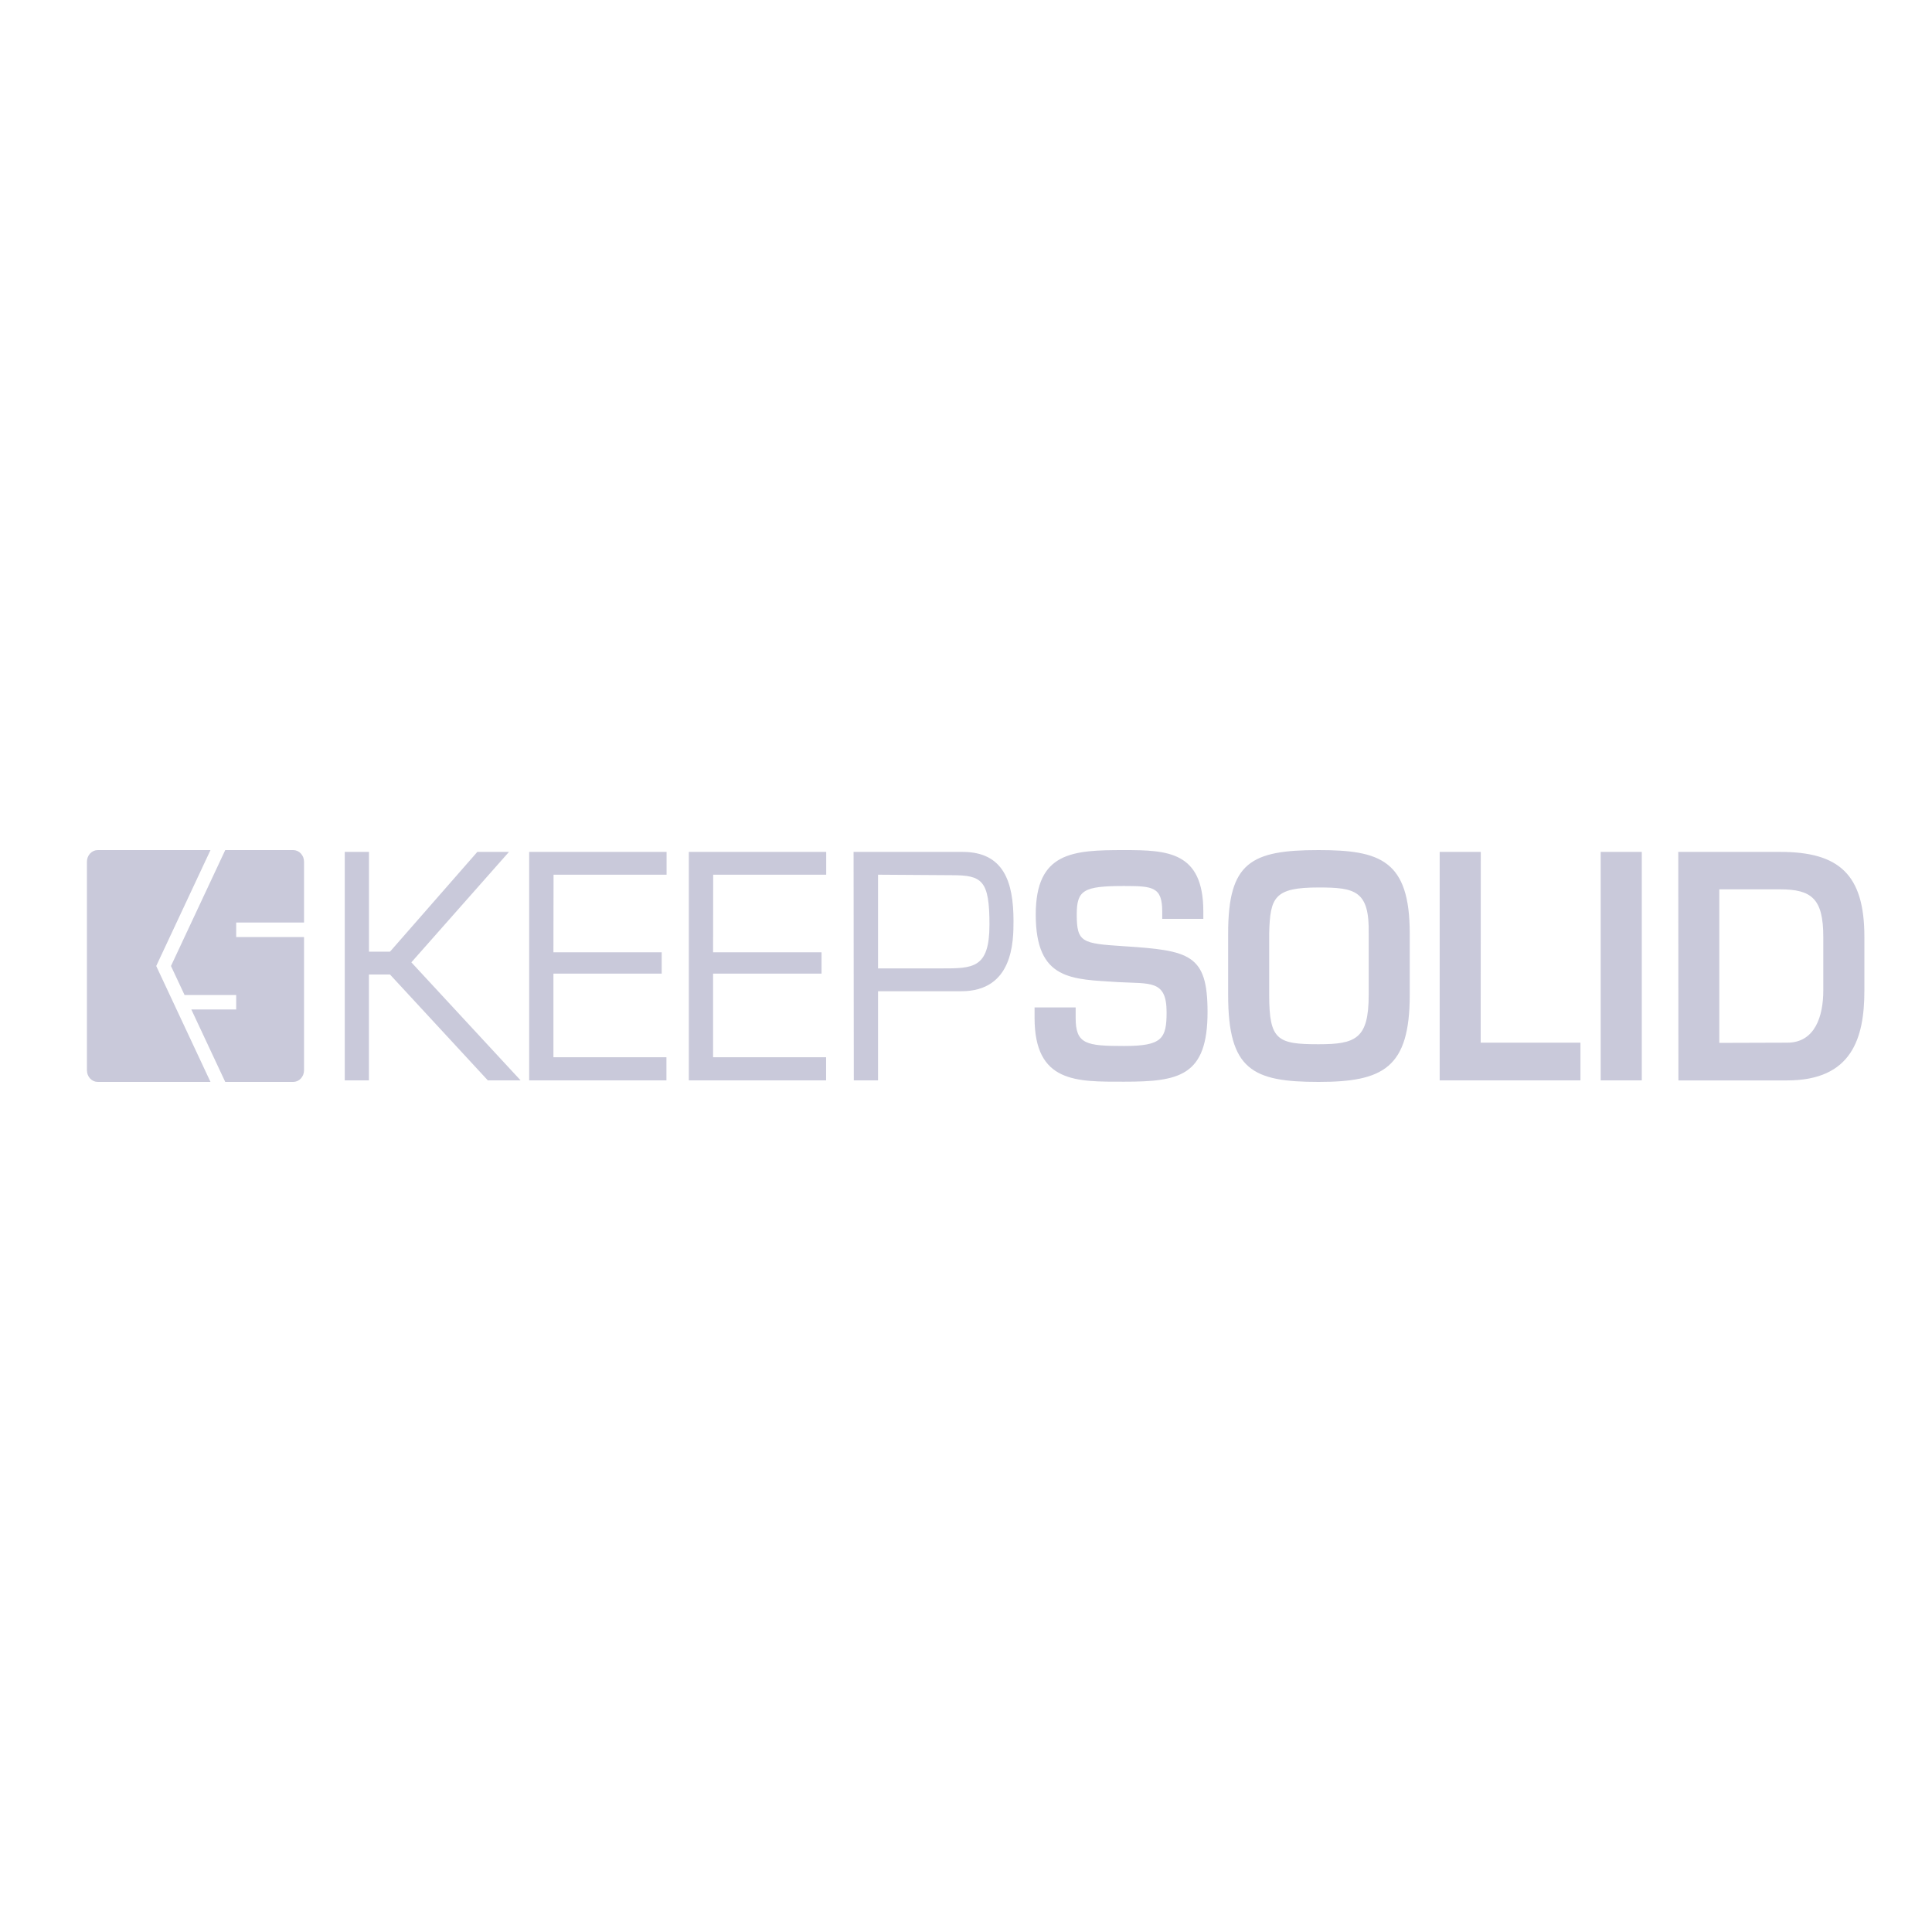 <?xml version="1.0" encoding="UTF-8"?> <svg xmlns="http://www.w3.org/2000/svg" width="200" height="200" viewBox="0 0 200 200" fill="none"><g clip-path="url(#clip0_1825_1115)"><path d="M38.197 98.518H40.373L49.413 88.188H52.69L42.584 99.621L53.895 111.841H50.502L40.372 100.88H38.191V111.841H35.688V88.188H38.197V98.518ZM57.29 98.581H68.499V100.789H57.29V109.445H68.989V111.841H54.779V88.188H69.004V90.549H57.304L57.29 98.581ZM73.818 98.581H85.044V100.789H73.818V109.445H85.518V111.841H71.308V88.188H85.528V90.549H73.828L73.818 98.581ZM88.362 88.188H99.637C103.893 88.188 104.918 91.276 104.918 95.34C104.918 97.445 104.886 102.612 99.514 102.612H90.894V111.841H88.385L88.362 88.188ZM90.894 90.549V100.25H97.382C100.717 100.25 102.429 100.283 102.429 95.709C102.429 91.133 101.663 90.6 98.562 90.6L90.894 90.549ZM111.352 104.286V105.386C111.352 108.094 112.442 108.281 116.367 108.281C120.292 108.281 120.766 107.527 120.766 104.786C120.766 101.419 119.08 101.855 115.777 101.669C110.991 101.356 107.22 101.543 107.22 94.675C107.22 88.188 111.054 88 116.368 88C120.882 88 124.568 88.159 124.568 94.363V95.119H120.313V94.363C120.313 91.808 119.34 91.719 116.362 91.719C112.14 91.719 111.465 92.155 111.465 94.675C111.465 97.576 112.022 97.668 116.33 97.951C123.148 98.394 125.005 98.775 125.005 104.763C125.005 111.409 122.058 111.977 116.362 111.977C111.465 111.977 107.098 112.137 107.098 105.364V104.286H111.352ZM145.936 96.628V102.991C145.936 110.553 143.191 112 136.491 112C129.647 112 127.137 110.74 127.137 102.991V96.628C127.137 89.29 129.471 88 136.491 88C142.868 88 145.936 89.04 145.936 96.628ZM131.386 96.628V102.991C131.386 107.686 132.243 108.1 136.491 108.1C140.357 108.1 141.687 107.533 141.687 102.991V96.628C141.771 92.188 140.268 91.871 136.49 91.871C131.918 91.871 131.476 92.881 131.386 96.628ZM153.28 107.935H163.607V111.841H149.036V88.188H153.29L153.28 107.935ZM169.957 111.841H165.702V88.188H169.957V111.841ZM173.734 88.188H184.295C190.406 88.188 193 90.549 193 96.975V102.55C193 107.467 191.703 111.843 185.024 111.843H173.749L173.734 88.188ZM185.024 107.937C187.885 107.937 188.746 105.195 188.746 102.549V96.975C188.746 93.041 187.539 92.065 184.289 92.065H177.983V107.959L185.024 107.937Z" fill="#C9C9DA"></path><path d="M9 89.2C9 88.882 9.118 88.576 9.329 88.352C9.54 88.126 9.826 88 10.124 88H21.79L16.172 100L21.79 112H10.124C9.826 112 9.54 111.874 9.329 111.649C9.118 111.423 9 111.118 9 110.8V89.2Z" fill="#C9C9DA"></path><path d="M23.317 112H30.349C30.647 112 30.933 111.874 31.143 111.649C31.354 111.423 31.473 111.118 31.473 110.8V97H24.45V95.5H31.473V89.2C31.473 88.882 31.354 88.576 31.143 88.352C30.933 88.126 30.647 88 30.349 88H23.317L17.699 100L19.104 103H24.45V104.5H19.806L23.317 112Z" fill="#C9C9DA"></path></g><defs><clipPath id="clip0_1825_1115"><rect width="184" height="24" fill="white" transform="translate(9 88)"></rect></clipPath></defs></svg> 